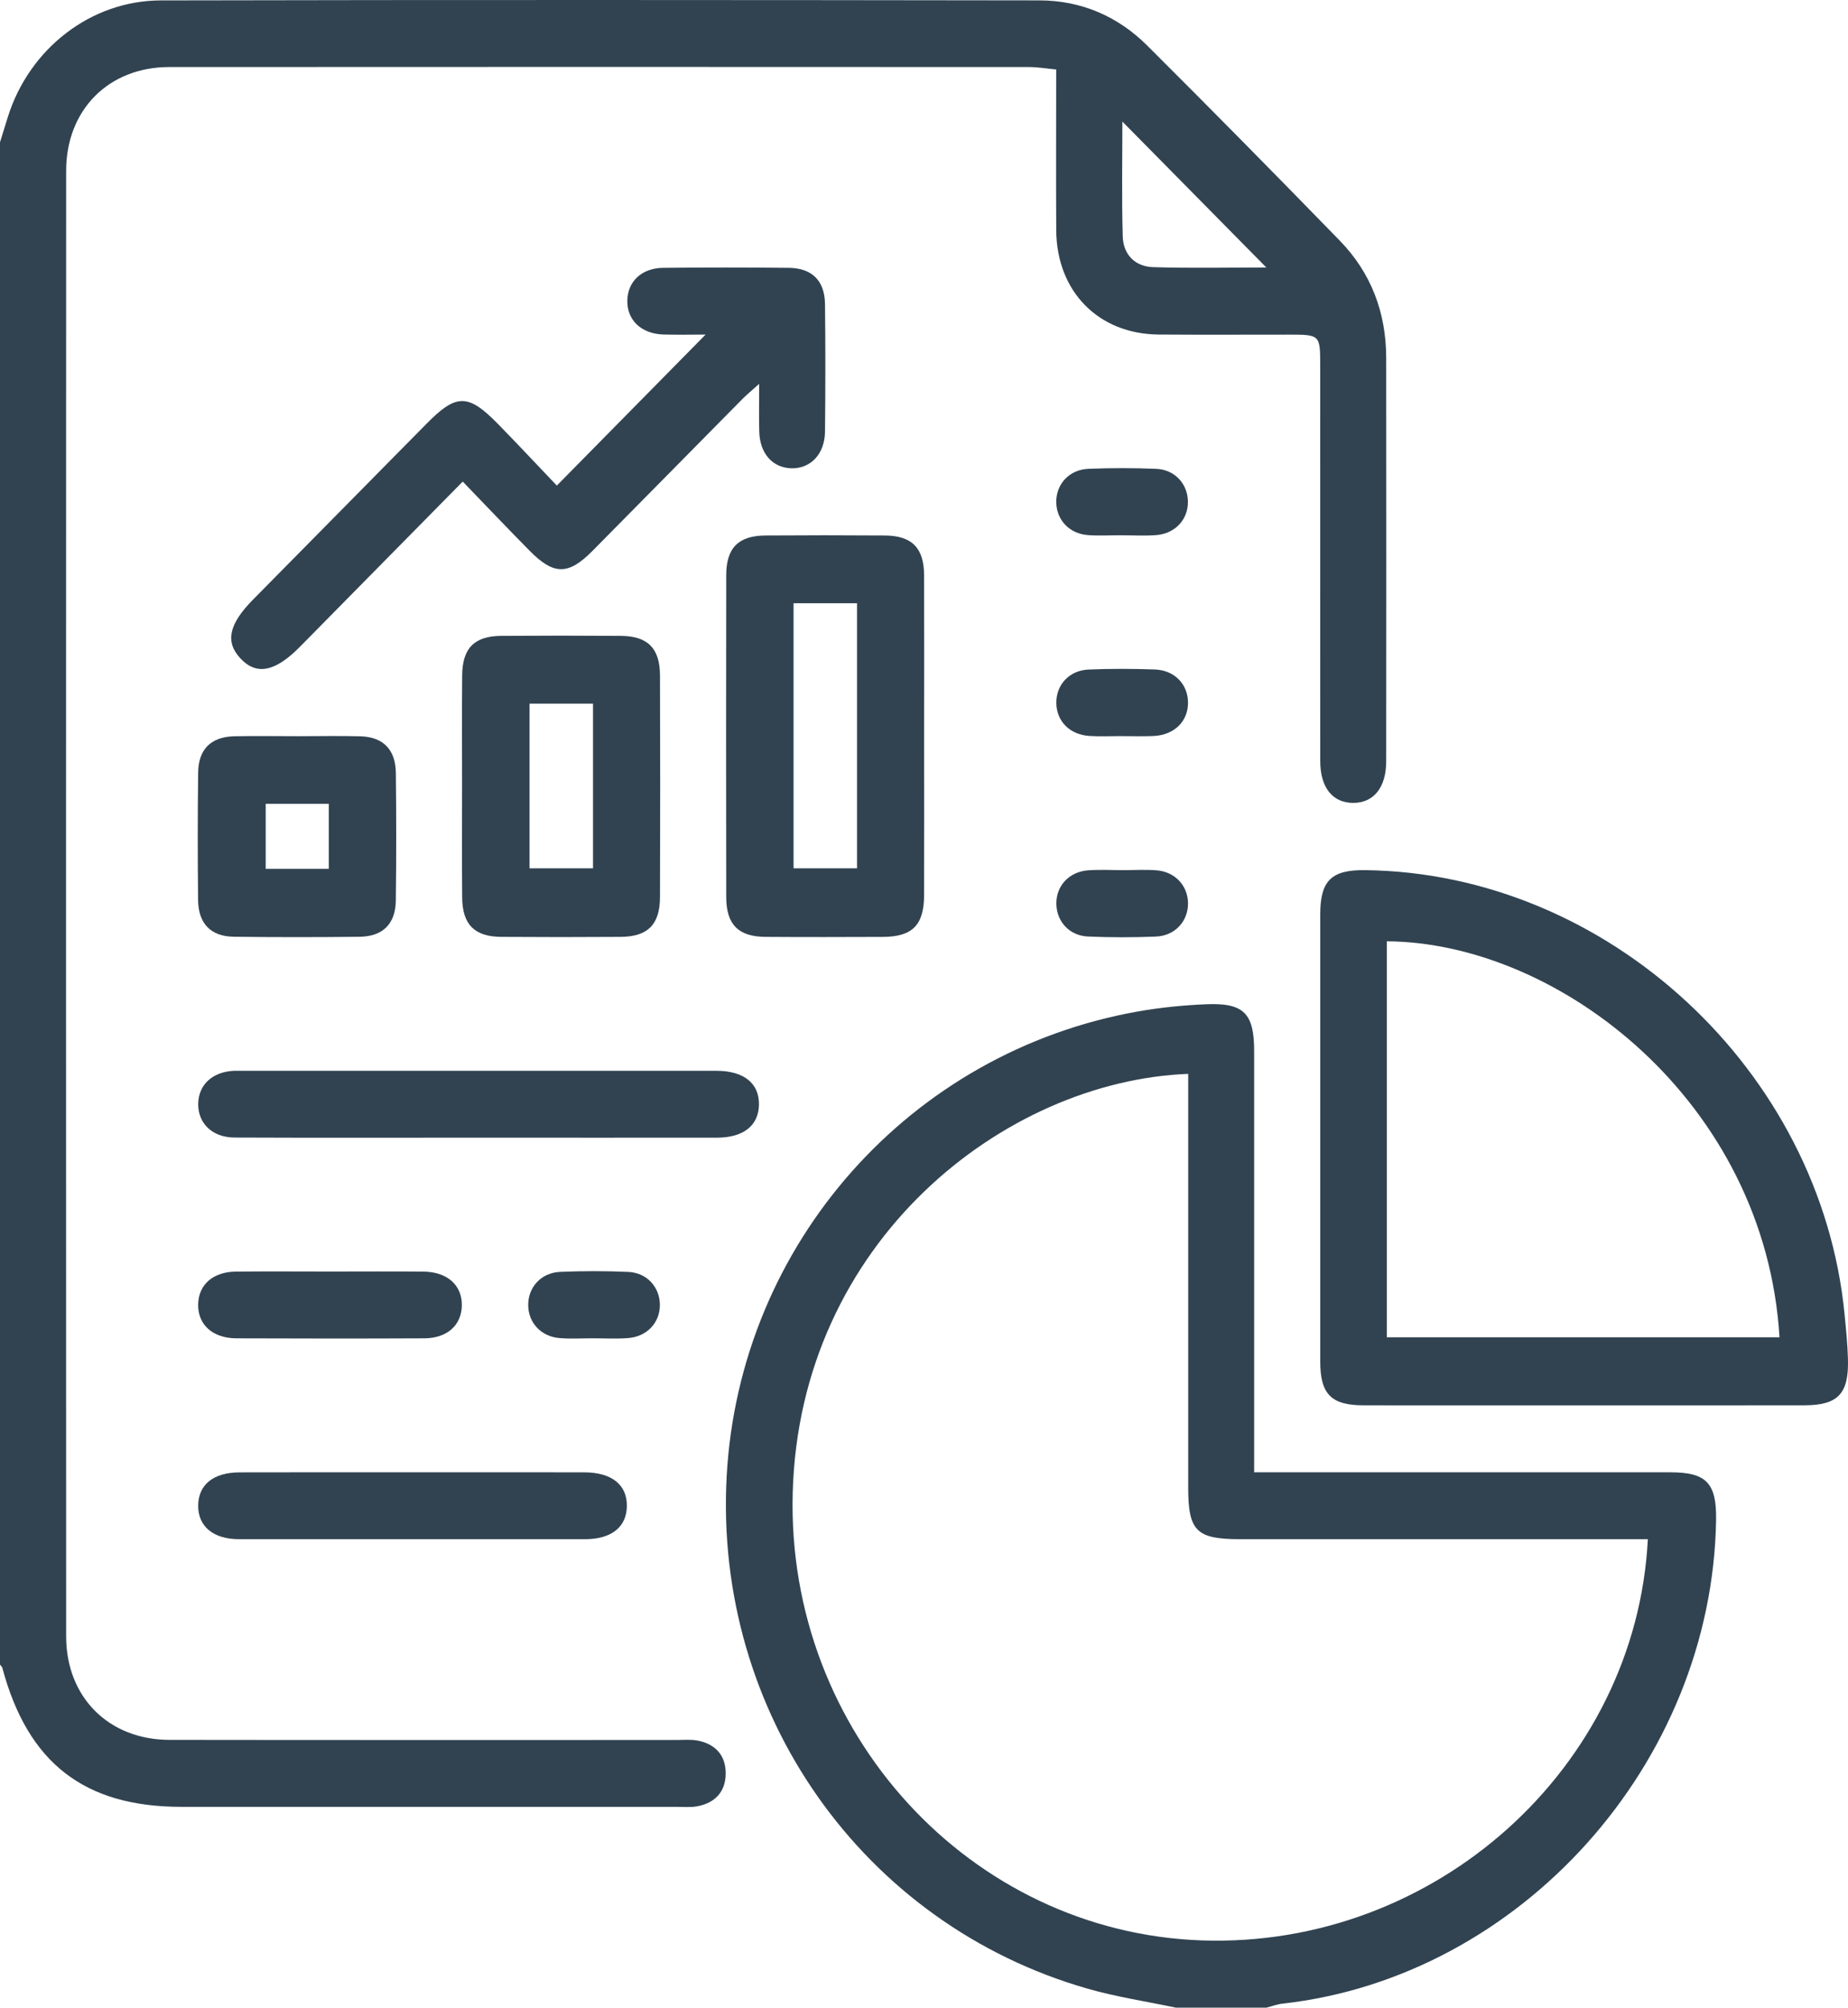 <svg width="58" height="63" viewBox="0 0 58 63" fill="none" xmlns="http://www.w3.org/2000/svg">
<g clip-path="url(#clip0_1594_2820)">
<path d="M0 4.464C0.083 4.197 0.166 3.928 0.249 3.661C0.921 1.532 2.843 0.018 5.047 0.013C14.239 -0.007 23.429 -0.001 32.621 0.012C33.923 0.013 35.078 0.504 36.006 1.43C38.037 3.454 40.05 5.496 42.05 7.552C43.032 8.562 43.505 9.809 43.506 11.228C43.51 15.448 43.51 19.67 43.506 23.891C43.506 24.715 43.111 25.198 42.466 25.195C41.821 25.193 41.437 24.711 41.436 23.883C41.433 19.749 41.436 15.617 41.435 11.483C41.435 10.501 41.431 10.501 40.443 10.501C39.084 10.501 37.724 10.508 36.366 10.498C34.474 10.483 33.162 9.147 33.15 7.224C33.141 5.565 33.149 3.903 33.149 2.18C32.841 2.152 32.569 2.104 32.297 2.104C23.3 2.1 14.303 2.098 5.306 2.104C3.41 2.106 2.076 3.447 2.076 5.361C2.071 20.691 2.071 36.022 2.076 51.352C2.078 53.262 3.414 54.594 5.318 54.597C10.626 54.605 15.933 54.6 21.241 54.601C21.456 54.601 21.677 54.579 21.887 54.618C22.445 54.723 22.78 55.076 22.776 55.654C22.774 56.234 22.432 56.582 21.876 56.683C21.667 56.721 21.445 56.699 21.229 56.699C16.051 56.699 10.873 56.7 5.694 56.699C2.646 56.699 0.873 55.322 0.074 52.34C0.064 52.302 0.025 52.27 0 52.236C0 36.313 0 20.388 0 4.464ZM39.744 8.394C38.227 6.856 36.727 5.336 35.226 3.815C35.226 4.979 35.203 6.197 35.237 7.412C35.252 7.988 35.623 8.365 36.189 8.383C37.388 8.42 38.59 8.394 39.744 8.394Z" fill="#314351"/>
<path d="M36.903 63C35.98 62.805 35.042 62.665 34.138 62.406C27.074 60.384 22.401 53.737 22.807 46.322C23.206 39.041 28.551 33.001 35.731 31.737C36.429 31.614 37.142 31.544 37.85 31.514C39.038 31.462 39.362 31.799 39.362 32.986C39.364 37.118 39.362 41.25 39.362 45.383C39.362 45.622 39.362 45.861 39.362 46.201C39.615 46.201 39.841 46.201 40.068 46.201C44.188 46.201 48.307 46.201 52.428 46.201C53.555 46.201 53.878 46.54 53.86 47.696C53.737 55.339 47.719 62.045 40.242 62.876C40.076 62.895 39.915 62.958 39.752 63C38.802 63 37.852 63 36.903 63ZM51.718 48.3C51.432 48.3 51.199 48.3 50.964 48.3C46.951 48.3 42.939 48.3 38.926 48.3C37.547 48.3 37.292 48.047 37.292 46.675C37.292 42.587 37.292 38.498 37.292 34.407C37.292 34.172 37.292 33.936 37.292 33.698C31.527 33.921 25.094 38.947 24.88 46.84C24.675 54.366 30.46 60.64 37.722 60.89C45.022 61.14 51.348 55.487 51.718 48.3Z" fill="#314351"/>
<path d="M49.652 44.1C47.367 44.1 45.081 44.102 42.796 44.099C41.781 44.098 41.436 43.75 41.436 42.724C41.434 38.048 41.435 33.371 41.436 28.694C41.436 27.634 41.786 27.293 42.843 27.305C50.446 27.394 57.141 33.588 57.891 41.23C57.938 41.708 57.987 42.188 57.999 42.667C58.026 43.739 57.68 44.096 56.639 44.098C54.309 44.102 51.981 44.1 49.652 44.1ZM43.527 41.964C47.675 41.964 51.762 41.964 55.85 41.964C55.406 34.594 48.951 29.576 43.527 29.538C43.527 33.661 43.527 37.786 43.527 41.964Z" fill="#314351"/>
<path d="M14.523 15.112C12.768 16.892 11.093 18.593 9.417 20.292C8.635 21.087 8.048 21.201 7.545 20.66C7.061 20.141 7.18 19.586 7.946 18.811C9.761 16.971 11.577 15.13 13.394 13.29C14.324 12.347 14.694 12.347 15.637 13.312C16.273 13.963 16.895 14.628 17.476 15.238C19.067 13.623 20.597 12.071 22.145 10.499C21.746 10.499 21.284 10.51 20.823 10.497C20.124 10.476 19.673 10.041 19.689 9.423C19.704 8.83 20.14 8.413 20.81 8.405C22.126 8.391 23.443 8.391 24.759 8.405C25.487 8.413 25.884 8.81 25.893 9.543C25.909 10.877 25.907 12.212 25.893 13.545C25.885 14.25 25.439 14.712 24.834 14.695C24.25 14.678 23.851 14.234 23.83 13.554C23.816 13.097 23.827 12.639 23.827 12.045C23.602 12.248 23.447 12.375 23.308 12.514C21.735 14.105 20.165 15.701 18.591 17.291C17.837 18.052 17.379 18.052 16.622 17.282C15.937 16.589 15.265 15.881 14.523 15.112Z" fill="#314351"/>
<path d="M29.004 23.102C29.004 24.764 29.008 26.426 29.003 28.089C29 29.029 28.637 29.396 27.709 29.4C26.479 29.405 25.248 29.408 24.019 29.399C23.174 29.392 22.794 29.011 22.793 28.153C22.787 24.785 22.787 21.417 22.793 18.049C22.794 17.192 23.176 16.811 24.021 16.804C25.272 16.795 26.524 16.795 27.775 16.804C28.62 16.811 28.999 17.192 29.003 18.05C29.009 19.733 29.004 21.417 29.004 23.102ZM24.906 18.93C24.906 21.744 24.906 24.505 24.906 27.247C25.606 27.247 26.26 27.247 26.898 27.247C26.898 24.448 26.898 21.703 26.898 18.93C26.227 18.93 25.588 18.93 24.906 18.93Z" fill="#314351"/>
<path d="M14.502 24.61C14.502 23.472 14.495 22.335 14.505 21.198C14.511 20.341 14.887 19.959 15.732 19.954C16.983 19.945 18.235 19.945 19.486 19.954C20.331 19.961 20.712 20.342 20.714 21.198C20.722 23.517 20.722 25.834 20.714 28.153C20.712 29.011 20.331 29.392 19.486 29.399C18.235 29.408 16.983 29.408 15.732 29.399C14.887 29.392 14.511 29.011 14.505 28.153C14.495 26.972 14.502 25.791 14.502 24.61ZM16.62 22.08C16.62 23.845 16.62 25.554 16.62 27.247C17.321 27.247 17.973 27.247 18.612 27.247C18.612 25.499 18.612 23.804 18.612 22.08C17.94 22.08 17.302 22.08 16.62 22.08Z" fill="#314351"/>
<path d="M14.995 35.7C12.449 35.7 9.903 35.707 7.357 35.696C6.657 35.693 6.206 35.242 6.221 34.626C6.236 34.032 6.672 33.634 7.341 33.602C7.406 33.6 7.471 33.601 7.536 33.601C12.52 33.601 17.505 33.6 22.489 33.602C23.35 33.602 23.837 34.001 23.82 34.675C23.804 35.324 23.33 35.699 22.504 35.7C20 35.703 17.498 35.7 14.995 35.7Z" fill="#314351"/>
<path d="M9.363 23.102C10.011 23.102 10.658 23.088 11.304 23.105C12.026 23.124 12.416 23.52 12.424 24.258C12.439 25.591 12.44 26.926 12.423 28.26C12.414 28.991 12.015 29.387 11.286 29.396C9.97 29.411 8.653 29.412 7.337 29.395C6.616 29.386 6.225 28.982 6.217 28.243C6.203 26.909 6.202 25.574 6.219 24.241C6.228 23.509 6.625 23.121 7.355 23.104C8.025 23.09 8.695 23.102 9.363 23.102ZM8.339 25.224C8.339 25.957 8.339 26.618 8.339 27.265C9.028 27.265 9.667 27.265 10.319 27.265C10.319 26.568 10.319 25.907 10.319 25.224C9.641 25.224 9.004 25.224 8.339 25.224Z" fill="#314351"/>
<path d="M12.961 46.201C14.752 46.201 16.543 46.198 18.334 46.202C19.2 46.203 19.685 46.593 19.674 47.265C19.666 47.916 19.192 48.298 18.37 48.3C14.746 48.302 11.12 48.302 7.496 48.3C6.687 48.298 6.211 47.892 6.22 47.237C6.229 46.585 6.701 46.205 7.524 46.203C9.337 46.198 11.15 46.201 12.961 46.201Z" fill="#314351"/>
<path d="M10.379 39.901C11.35 39.901 12.32 39.894 13.291 39.903C14.042 39.911 14.508 40.334 14.495 40.971C14.482 41.587 14.033 41.995 13.313 41.997C11.35 42.006 9.386 42.005 7.423 41.997C6.671 41.995 6.206 41.566 6.219 40.929C6.231 40.315 6.683 39.911 7.399 39.903C8.393 39.893 9.386 39.901 10.379 39.901Z" fill="#314351"/>
<path d="M35.176 16.797C34.831 16.795 34.484 16.818 34.14 16.791C33.563 16.747 33.164 16.319 33.151 15.773C33.138 15.201 33.551 14.737 34.16 14.712C34.871 14.683 35.585 14.682 36.294 14.713C36.871 14.738 37.272 15.183 37.283 15.729C37.296 16.299 36.882 16.751 36.274 16.793C35.912 16.818 35.543 16.797 35.176 16.797Z" fill="#314351"/>
<path d="M35.169 23.099C34.846 23.099 34.522 23.115 34.199 23.095C33.578 23.058 33.162 22.637 33.153 22.065C33.144 21.492 33.556 21.035 34.169 21.01C34.858 20.981 35.55 20.984 36.24 21.008C36.858 21.029 37.278 21.465 37.286 22.035C37.295 22.631 36.86 23.065 36.205 23.096C35.86 23.112 35.515 23.099 35.169 23.099Z" fill="#314351"/>
<path d="M35.26 27.305C35.605 27.305 35.952 27.284 36.296 27.31C36.873 27.355 37.273 27.782 37.286 28.327C37.299 28.898 36.886 29.364 36.278 29.39C35.566 29.418 34.853 29.42 34.143 29.388C33.564 29.362 33.166 28.92 33.154 28.374C33.141 27.801 33.552 27.351 34.161 27.31C34.526 27.284 34.894 27.305 35.26 27.305Z" fill="#314351"/>
<path d="M18.604 41.996C18.259 41.996 17.912 42.017 17.568 41.99C16.991 41.946 16.591 41.52 16.578 40.974C16.565 40.402 16.977 39.936 17.585 39.911C18.296 39.882 19.01 39.881 19.72 39.913C20.297 39.938 20.697 40.379 20.71 40.925C20.724 41.495 20.309 41.949 19.702 41.99C19.338 42.017 18.97 41.996 18.604 41.996Z" fill="#314351"/>
</g>
<defs>
<clipPath id="clip0_1594_2820">
<rect width="58" height="63" fill="white"/>
</clipPath>
</defs>
</svg>
